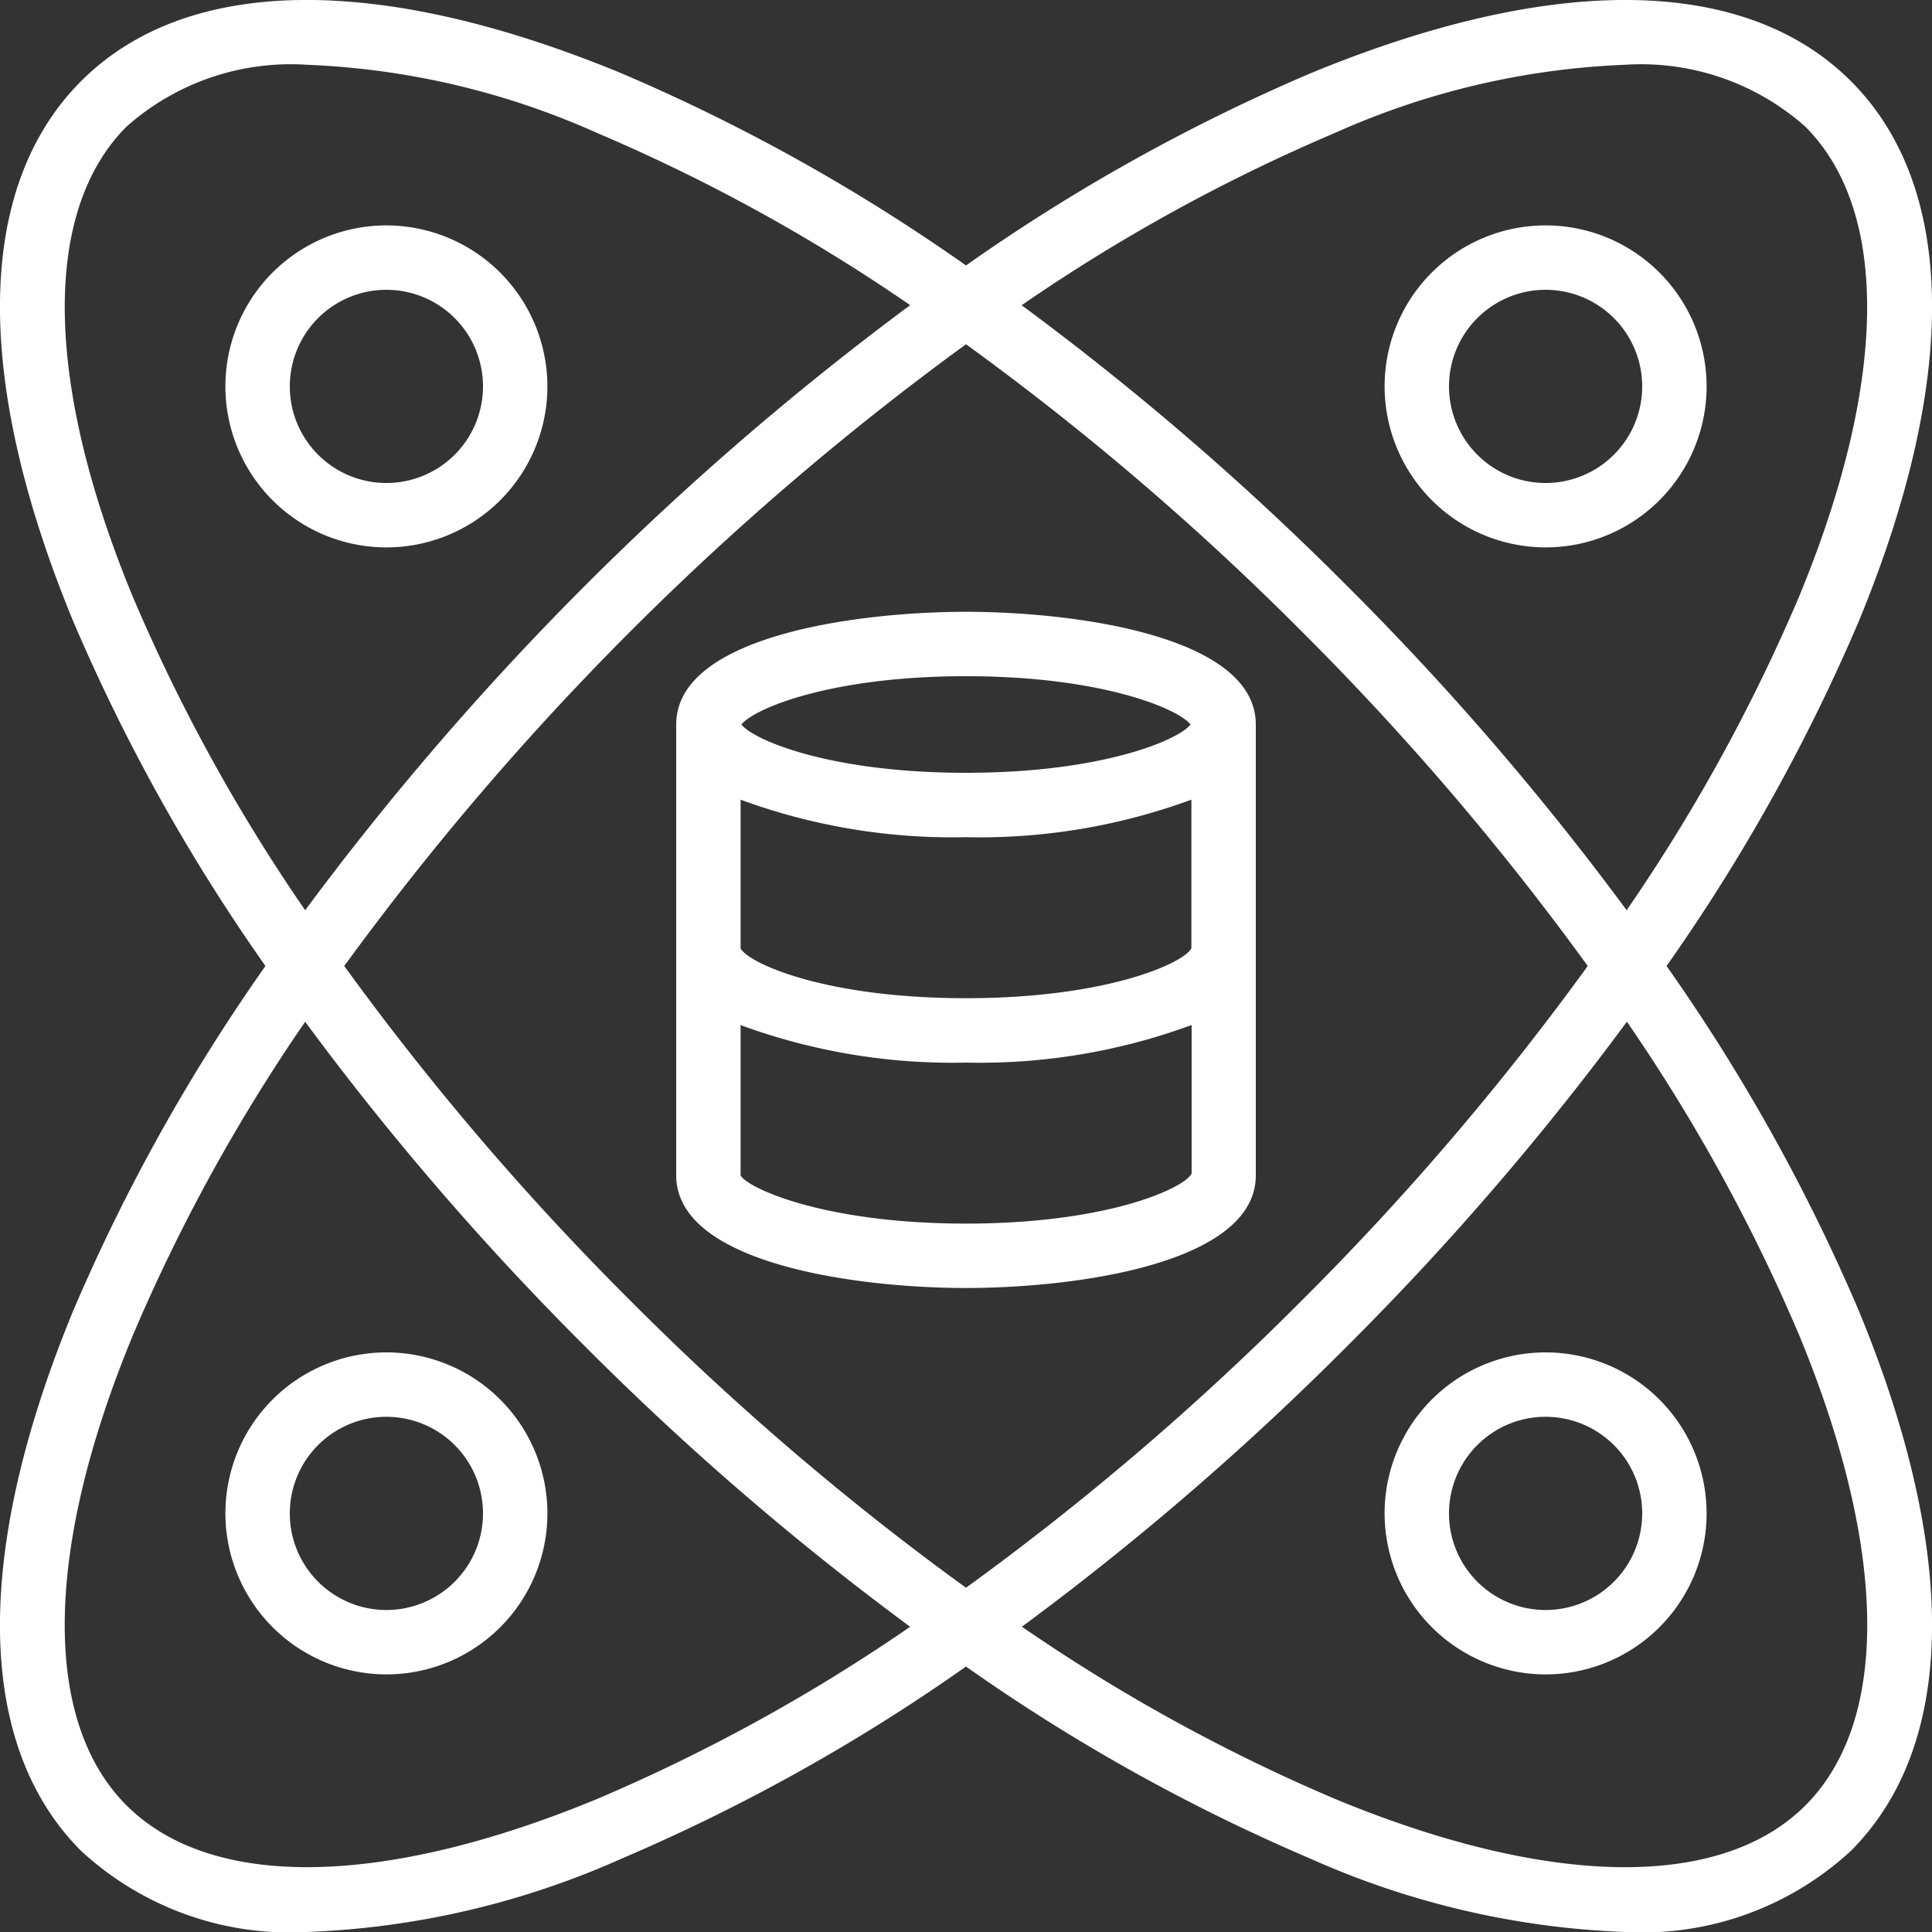 <?xml version="1.0"?>
<svg xmlns="http://www.w3.org/2000/svg" xmlns:xlink="http://www.w3.org/1999/xlink" xmlns:svgjs="http://svgjs.com/svgjs" version="1.1" width="512" height="512" x="0" y="0" viewBox="0 0 60 60" style="enable-background:new 0 0 512 512" xml:space="preserve" class=""><rect x="0" y="0" width="60" height="60" fill="#333333" stroke="none"/><g><path xmlns="http://www.w3.org/2000/svg" d="M30,19c-3.343,0-9,.737-9,3.5v14c0,2.763,5.657,3.5,9,3.5s9-.737,9-3.5v-14C39,19.737,33.343,19,30,19Zm0,2c4.246,0,6.607,1.024,6.974,1.5C36.607,22.976,34.246,24,30,24s-6.607-1.024-6.974-1.5C23.393,22.024,25.754,21,30,21Zm-7,3.835A19.074,19.074,0,0,0,30,26a19.065,19.065,0,0,0,7-1.166l0,4.613C36.79,29.893,34.416,31,30,31s-6.771-1.1-7-1.548ZM30,38c-4.432,0-6.81-1.115-7-1.5V31.835A19.074,19.074,0,0,0,30,33a19.064,19.064,0,0,0,7.007-1.167l0,4.608C36.81,36.885,34.432,38,30,38Z" fill="#ffffff" data-original="#000000" class=""/><path xmlns="http://www.w3.org/2000/svg" d="M48,17a5,5,0,1,0-5-5A5.006,5.006,0,0,0,48,17Zm0-8a3,3,0,1,1-3,3A3,3,0,0,1,48,9Z" fill="#ffffff" data-original="#000000" class=""/><path xmlns="http://www.w3.org/2000/svg" d="M12,7a5,5,0,1,0,5,5A5.006,5.006,0,0,0,12,7Zm0,8a3,3,0,1,1,3-3A3,3,0,0,1,12,15Z" fill="#ffffff" data-original="#000000" class=""/><path xmlns="http://www.w3.org/2000/svg" d="M48,52a5,5,0,1,0-5-5A5.006,5.006,0,0,0,48,52Zm0-8a3,3,0,1,1-3,3A3,3,0,0,1,48,44Z" fill="#ffffff" data-original="#000000" class=""/><path xmlns="http://www.w3.org/2000/svg" d="M12,52a5,5,0,1,0-5-5A5.006,5.006,0,0,0,12,52Zm0-8a3,3,0,1,1-3,3A3,3,0,0,1,12,44Z" fill="#ffffff" data-original="#000000" class=""/><path xmlns="http://www.w3.org/2000/svg" d="M2.519,57.481A9.545,9.545,0,0,0,9.525,60a26.3,26.3,0,0,0,9.784-2.281A58.153,58.153,0,0,0,30,51.756,58.153,58.153,0,0,0,40.691,57.72,26.3,26.3,0,0,0,50.475,60a9.545,9.545,0,0,0,7.006-2.52c3.276-3.274,3.361-9.237.239-16.79A58.153,58.153,0,0,0,51.756,30,58.153,58.153,0,0,0,57.72,19.309c3.122-7.553,3.037-13.516-.239-16.79S48.242-.842,40.691,2.28A58.153,58.153,0,0,0,30,8.244,58.153,58.153,0,0,0,19.309,2.28C11.755-.841,5.794-.757,2.519,2.519s-3.361,9.237-.239,16.79A58.153,58.153,0,0,0,8.244,30,58.153,58.153,0,0,0,2.28,40.691C-.842,48.244-.757,54.207,2.519,57.481ZM55.871,41.456c2.753,6.658,2.824,11.983.2,14.611s-7.954,2.556-14.611-.2a55.212,55.212,0,0,1-9.724-5.348,88.209,88.209,0,0,0,10.089-8.7,88.209,88.209,0,0,0,8.7-10.089A55.212,55.212,0,0,1,55.871,41.456ZM30,49.309a85.663,85.663,0,0,1-10.407-8.9A85.663,85.663,0,0,1,10.691,30,88.119,88.119,0,0,1,30,10.691a85.663,85.663,0,0,1,10.407,8.9A85.663,85.663,0,0,1,49.309,30a85.663,85.663,0,0,1-8.9,10.407A85.663,85.663,0,0,1,30,49.309ZM41.456,4.129a24.359,24.359,0,0,1,9-2.117,7.679,7.679,0,0,1,5.609,1.921c2.628,2.628,2.557,7.953-.2,14.611a55.212,55.212,0,0,1-5.348,9.724,88.209,88.209,0,0,0-8.7-10.089,88.209,88.209,0,0,0-10.089-8.7A55.212,55.212,0,0,1,41.456,4.129ZM4.129,18.544c-2.753-6.658-2.824-11.983-.2-14.611A7.678,7.678,0,0,1,9.542,2.012a24.355,24.355,0,0,1,9,2.117,55.212,55.212,0,0,1,9.724,5.348A90.5,90.5,0,0,0,9.477,28.268,55.212,55.212,0,0,1,4.129,18.544ZM9.477,31.732a88.209,88.209,0,0,0,8.7,10.089,88.209,88.209,0,0,0,10.089,8.7,55.212,55.212,0,0,1-9.724,5.348c-6.659,2.753-11.983,2.824-14.611.2s-2.557-7.953.2-14.611A55.212,55.212,0,0,1,9.477,31.732Z" fill="#ffffff" data-original="#000000" class=""/></g></svg>
